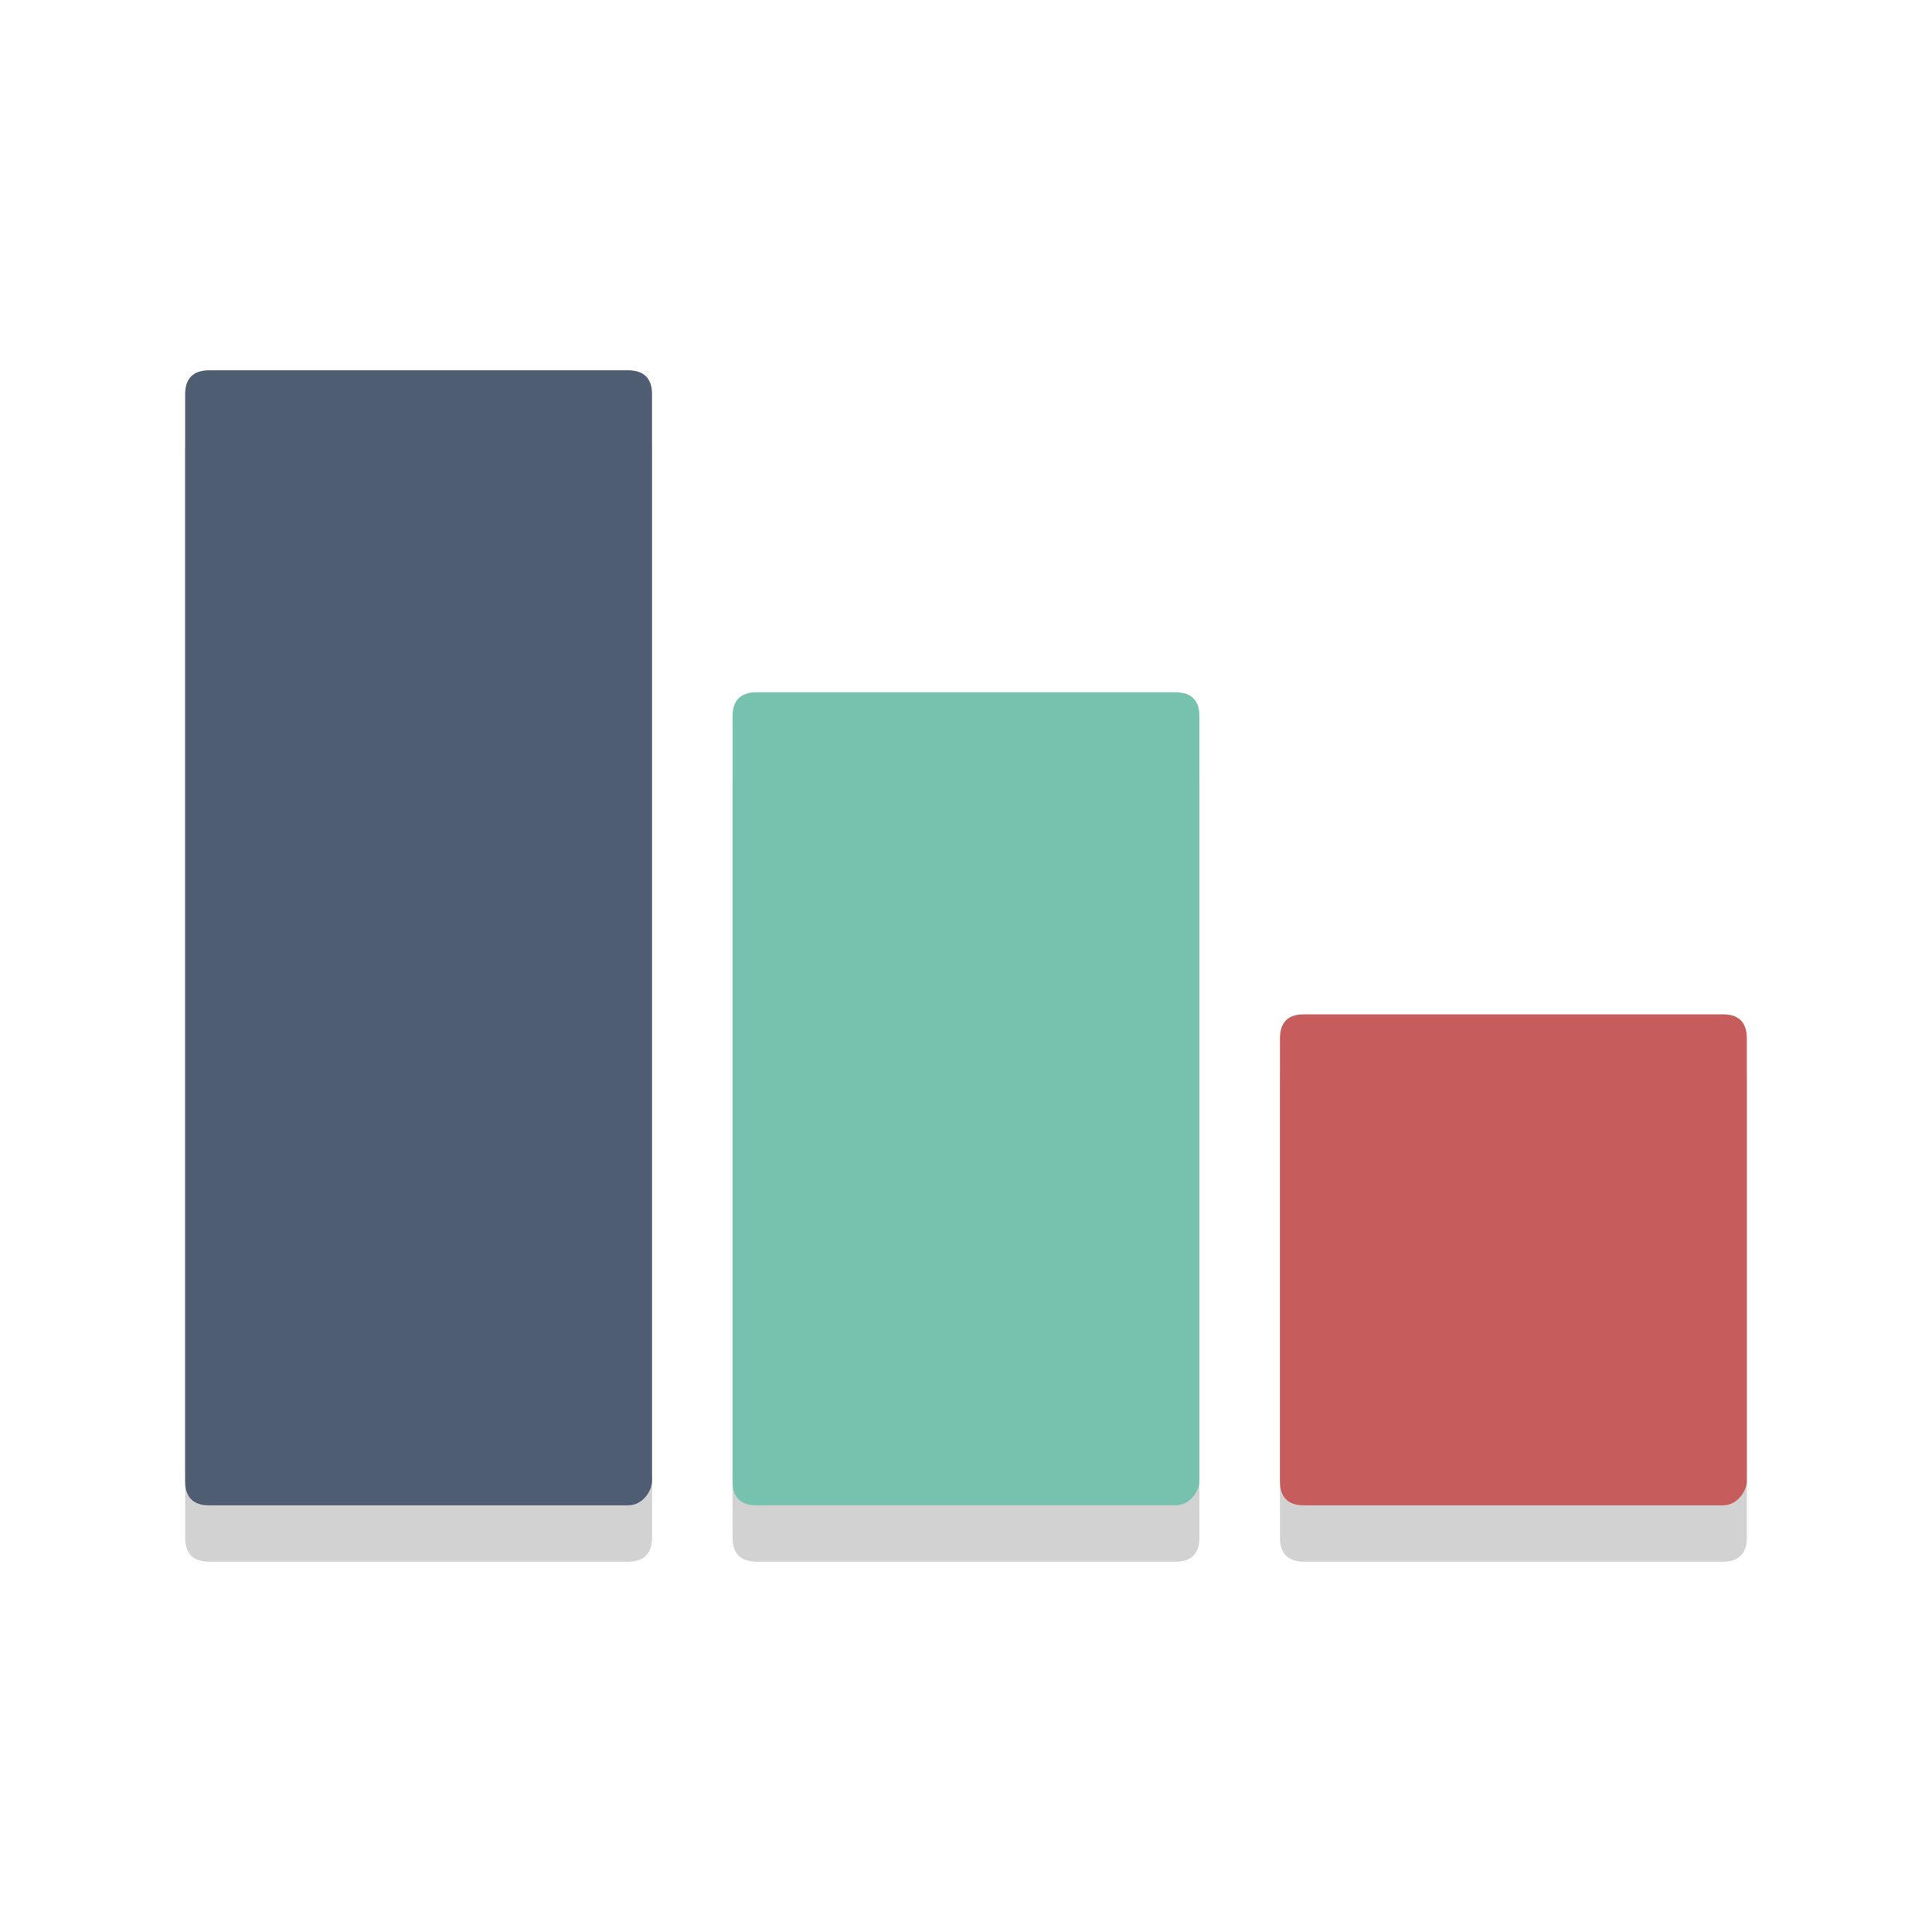 <?xml version="1.0" encoding="utf-8"?>
<!-- Generator: Adobe Illustrator 21.0.0, SVG Export Plug-In . SVG Version: 6.00 Build 0)  -->
<svg version="1.1"
	 id="Layer_1" xmlns:cc="http://creativecommons.org/ns#" xmlns:dc="http://purl.org/dc/elements/1.1/" xmlns:rdf="http://www.w3.org/1999/02/22-rdf-syntax-ns#"
	 xmlns="http://www.w3.org/2000/svg" xmlns:xlink="http://www.w3.org/1999/xlink" x="0px" y="0px" viewBox="0 0 24 24"
	 style="enable-background:new 0 0 24 24;" xml:space="preserve">
<style type="text/css">
	.st0{opacity:0.2;fill:#231F20;}
	.st1{fill:#4F5D73;}
	.st2{fill:#76C2AF;}
	.st3{fill:#C75C5C;}
</style>
<g>
	<path class="st0" d="M7.8,19.4H2.6c-0.2,0-0.3-0.1-0.3-0.3V5.6c0-0.2,0.1-0.3,0.3-0.3h5.2c0.2,0,0.3,0.1,0.3,0.3v13.5
		C8.1,19.3,8,19.4,7.8,19.4z"/>
	<path class="st0" d="M14.6,19.4H9.4c-0.2,0-0.3-0.1-0.3-0.3V9.7c0-0.2,0.1-0.3,0.3-0.3h5.2c0.2,0,0.3,0.1,0.3,0.3v9.4
		C14.9,19.3,14.8,19.4,14.6,19.4z"/>
	<path class="st0" d="M21.4,19.4h-5.2c-0.2,0-0.3-0.1-0.3-0.3v-5.7c0-0.2,0.1-0.3,0.3-0.3h5.2c0.2,0,0.3,0.1,0.3,0.3v5.7
		C21.7,19.3,21.6,19.4,21.4,19.4z"/>
	<path class="st1" d="M7.8,18.7H2.6c-0.2,0-0.3-0.1-0.3-0.3V4.9c0-0.2,0.1-0.3,0.3-0.3h5.2c0.2,0,0.3,0.1,0.3,0.3v13.5
		C8.1,18.5,8,18.7,7.8,18.7z"/>
	<path class="st2" d="M14.6,18.7H9.4c-0.2,0-0.3-0.1-0.3-0.3V8.9c0-0.2,0.1-0.3,0.3-0.3h5.2c0.2,0,0.3,0.1,0.3,0.3v9.5
		C14.9,18.5,14.8,18.7,14.6,18.7z"/>
	<path class="st3" d="M21.4,18.7h-5.2c-0.2,0-0.3-0.1-0.3-0.3v-5.5c0-0.2,0.1-0.3,0.3-0.3h5.2c0.2,0,0.3,0.1,0.3,0.3v5.5
		C21.7,18.5,21.6,18.7,21.4,18.7z"/>
</g>
</svg>
